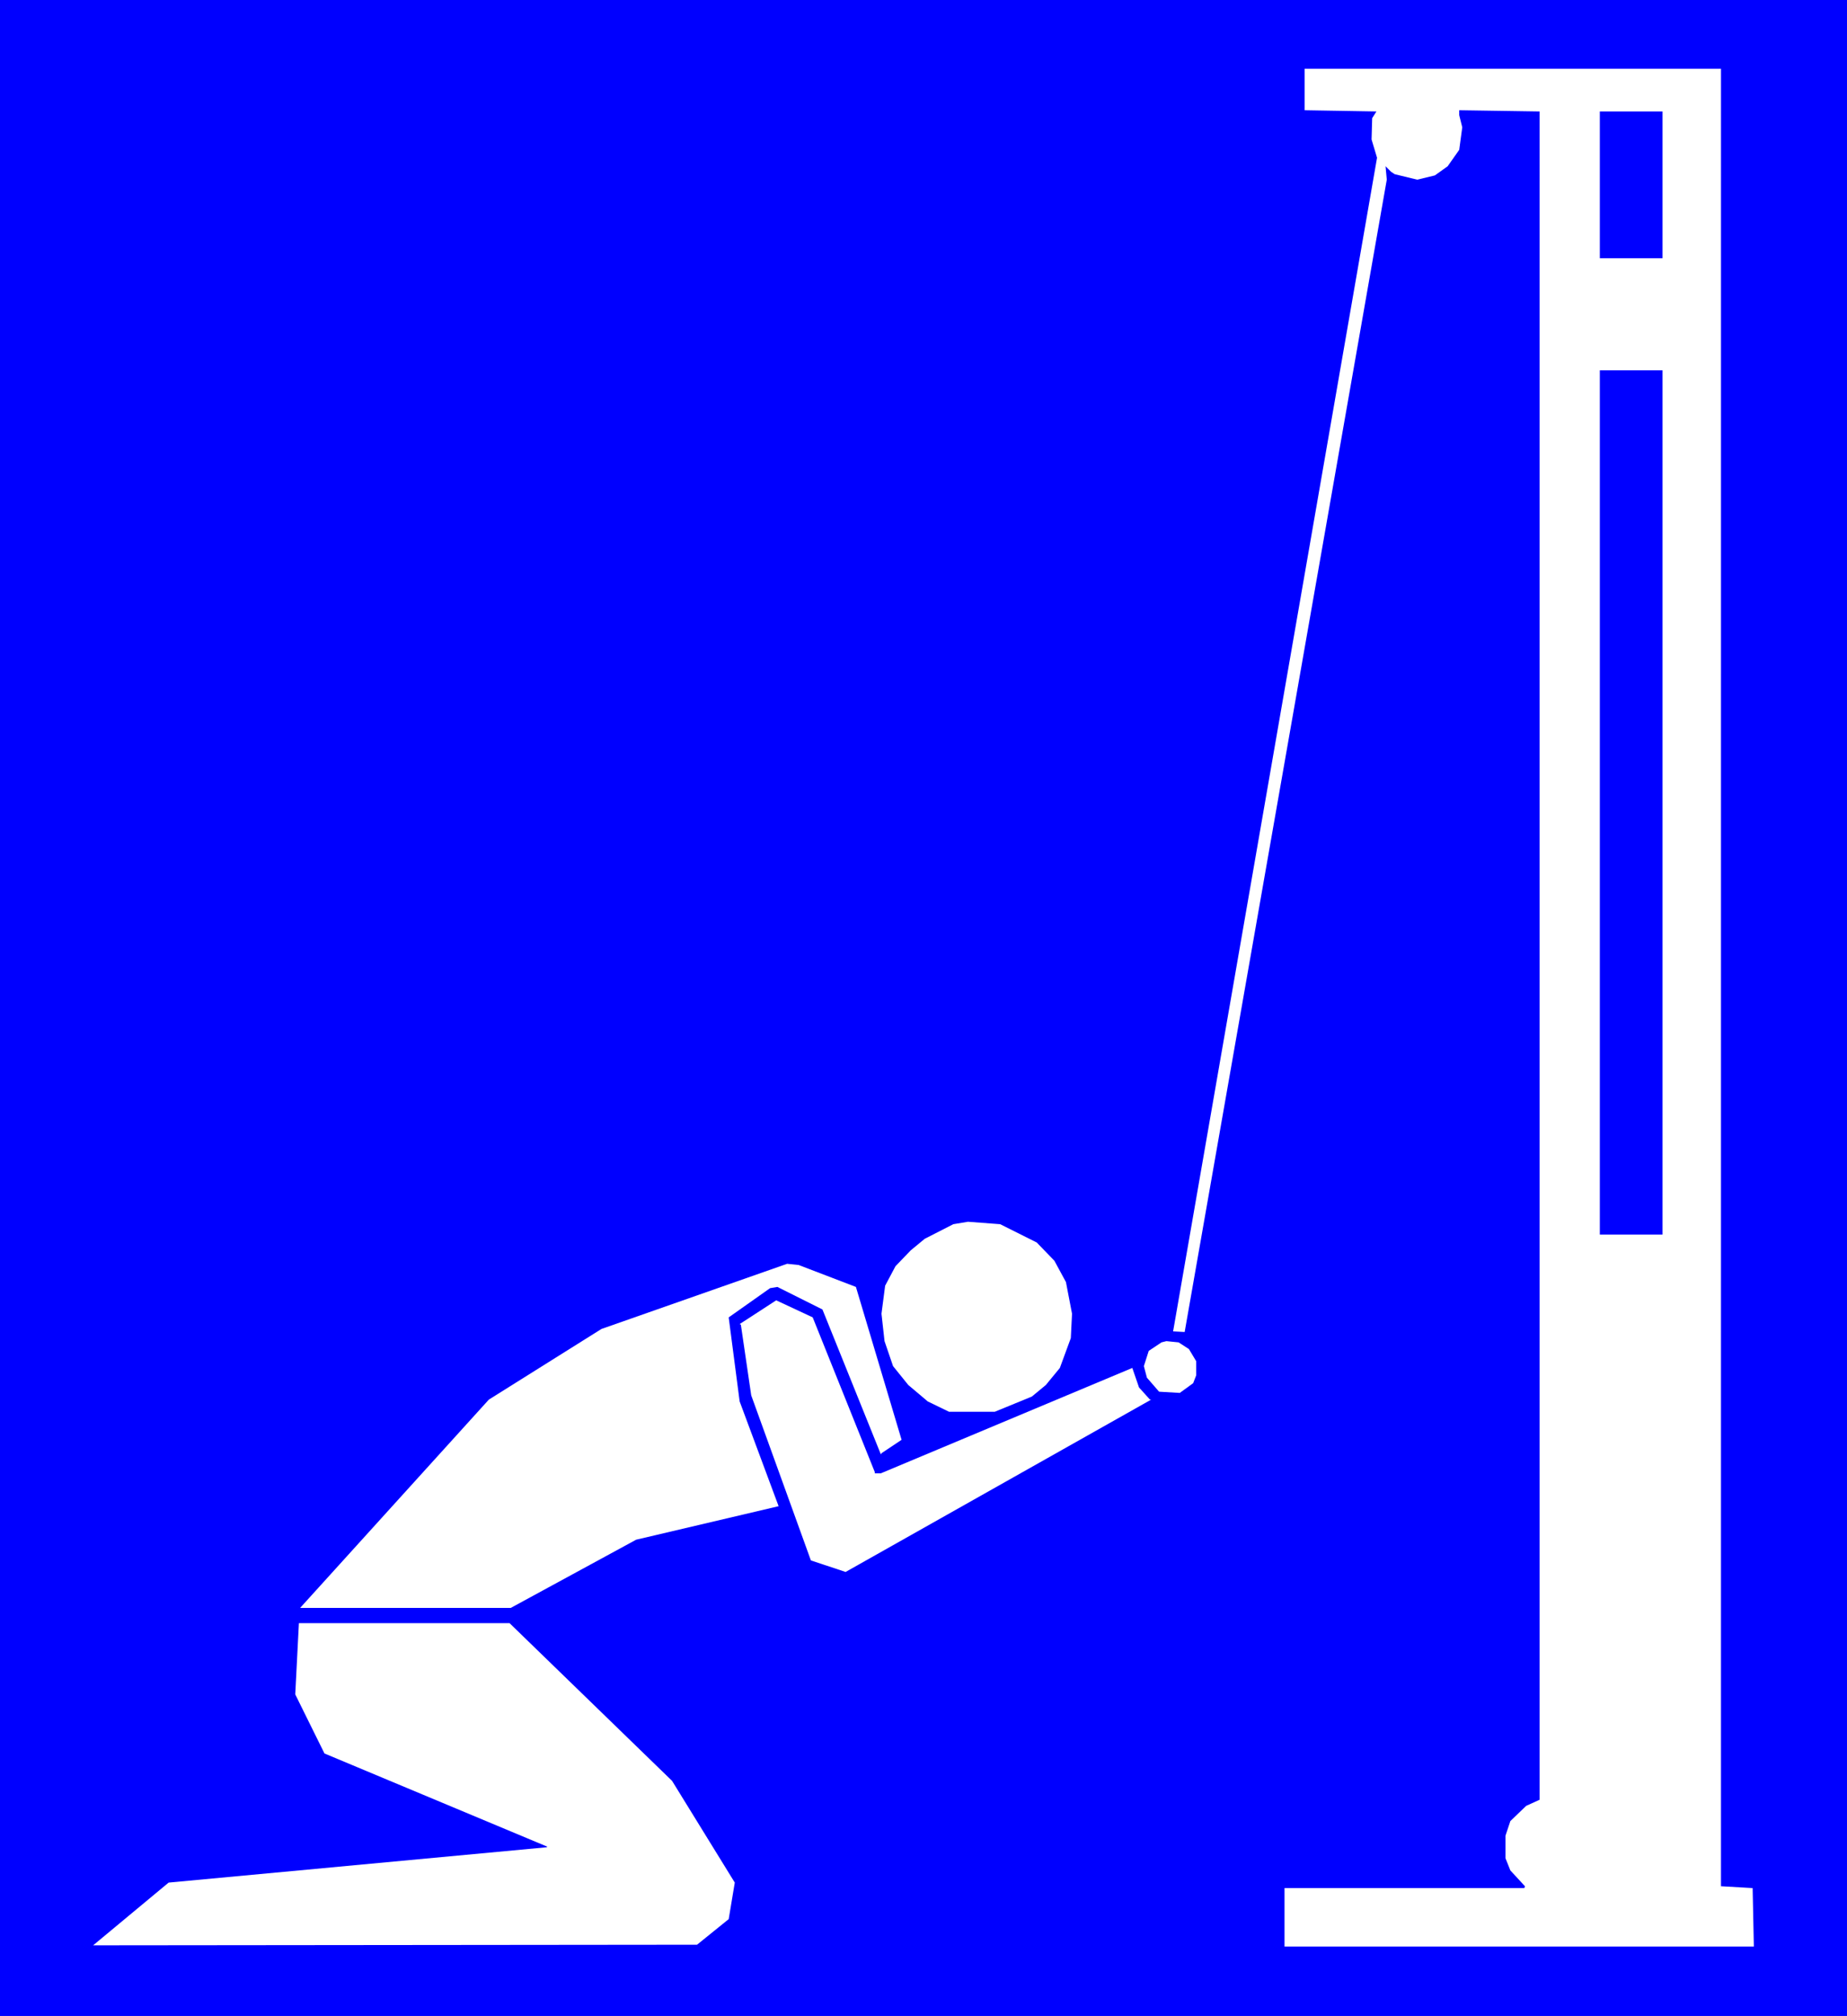 <?xml version="1.0" encoding="UTF-8" standalone="no"?>
<svg
   version="1.0"
   width="129.724mm"
   height="141.501mm"
   id="svg9"
   sodipodi:docname="Abdominal 18.wmf"
   xmlns:inkscape="http://www.inkscape.org/namespaces/inkscape"
   xmlns:sodipodi="http://sodipodi.sourceforge.net/DTD/sodipodi-0.dtd"
   xmlns="http://www.w3.org/2000/svg"
   xmlns:svg="http://www.w3.org/2000/svg">
  <rect width="100%" height="100%" fill="#808080" stroke="none"/>
  <sodipodi:namedview
     id="namedview9"
     pagecolor="#ffffff"
     bordercolor="#000000"
     borderopacity="0.25"
     inkscape:showpageshadow="2"
     inkscape:pageopacity="0.0"
     inkscape:pagecheckerboard="0"
     inkscape:deskcolor="#d1d1d1"
     inkscape:document-units="mm" />
  <defs
     id="defs1">
    <pattern
       id="WMFhbasepattern"
       patternUnits="userSpaceOnUse"
       width="6"
       height="6"
       x="0"
       y="0" />
  </defs>
  <path
     style="fill:#0000ff;fill-opacity:1;fill-rule:evenodd;stroke:none"
     d="M 0,0 H 490.294 V 534.809 H 0 Z"
     id="path1" />
  <path
     style="fill:#ffffff;fill-opacity:1;fill-rule:evenodd;stroke:none"
     d="m 456.843,500.394 8.403,0.485 0.323,15.511 H 340.976 v -15.511 h 63.67 l 0.162,-0.485 -3.878,-4.201 -1.293,-3.231 v -5.978 l 1.293,-3.878 4.202,-4.039 3.555,-1.616 V 29.568 l -21.331,-0.323 v 1.293 l 0.808,3.231 -0.808,5.978 -3.07,4.362 -3.394,2.424 -4.686,1.131 -5.979,-1.454 -0.97,-0.646 -1.454,-1.454 0.323,3.555 -53.651,305.697 -3.07,-0.162 54.136,-311.352 -1.454,-4.847 0.162,-5.655 1.131,-1.777 -19.069,-0.323 V 18.258 h 110.534 z"
     id="path2" />
  <path
     style="fill:#0000ff;fill-opacity:1;fill-rule:evenodd;stroke:none"
     d="M 441.329,68.507 H 424.684 V 29.568 h 16.645 z"
     id="path3" />
  <path
     style="fill:#0000ff;fill-opacity:1;fill-rule:evenodd;stroke:none"
     d="M 441.329,327.51 H 424.684 V 98.237 h 16.645 z"
     id="path4" />
  <path
     style="fill:#ffffff;fill-opacity:1;fill-rule:evenodd;stroke:none"
     d="m 275.204,329.61 4.686,4.847 3.07,5.655 1.616,8.402 -0.323,6.463 -2.909,7.917 -3.717,4.524 -3.717,3.07 -9.858,4.039 h -12.12 l -5.656,-2.747 -5.171,-4.362 -4.04,-5.009 -2.262,-6.625 -0.808,-7.271 0.97,-7.432 2.747,-5.17 4.04,-4.201 3.717,-3.07 7.595,-3.878 3.878,-0.646 8.565,0.646 z"
     id="path5" />
  <path
     style="fill:#ffffff;fill-opacity:1;fill-rule:evenodd;stroke:none"
     d="m 227.209,341.405 12.12,40.555 -5.333,3.555 -0.162,0.323 -15.514,-38.455 -11.958,-5.978 -1.939,0.323 -10.989,7.756 2.909,22.297 10.342,27.791 -37.814,8.887 -33.29,18.096 H 79.669 l 50.096,-55.258 29.896,-18.743 49.288,-17.288 3.07,0.323 z"
     id="path6" />
  <path
     style="fill:#ffffff;fill-opacity:1;fill-rule:evenodd;stroke:none"
     d="m 232.219,390.523 v 0.323 h 1.616 l 66.741,-27.952 1.778,5.17 2.909,3.231 h 0.323 l -81.123,45.725 -9.211,-3.07 -15.837,-43.786 -2.747,-18.743 -0.323,-0.162 9.696,-6.301 9.696,4.524 z"
     id="path7" />
  <path
     style="fill:#ffffff;fill-opacity:1;fill-rule:evenodd;stroke:none"
     d="m 315.604,357.886 1.939,3.231 v 3.716 l -0.808,2.1 -3.555,2.585 -5.494,-0.323 -3.232,-3.716 -0.808,-3.07 1.293,-4.039 3.394,-2.262 1.293,-0.323 3.232,0.323 z"
     id="path8" />
  <path
     style="fill:#ffffff;fill-opacity:1;fill-rule:evenodd;stroke:none"
     d="m 178.406,472.441 16.645,26.983 -1.616,9.694 -8.403,6.786 -160.307,0.162 20.038,-16.642 100.353,-9.371 0.162,-0.162 -59.146,-24.721 -7.757,-15.673 0.97,-18.904 h 55.914 z"
     id="path9" />
</svg>
